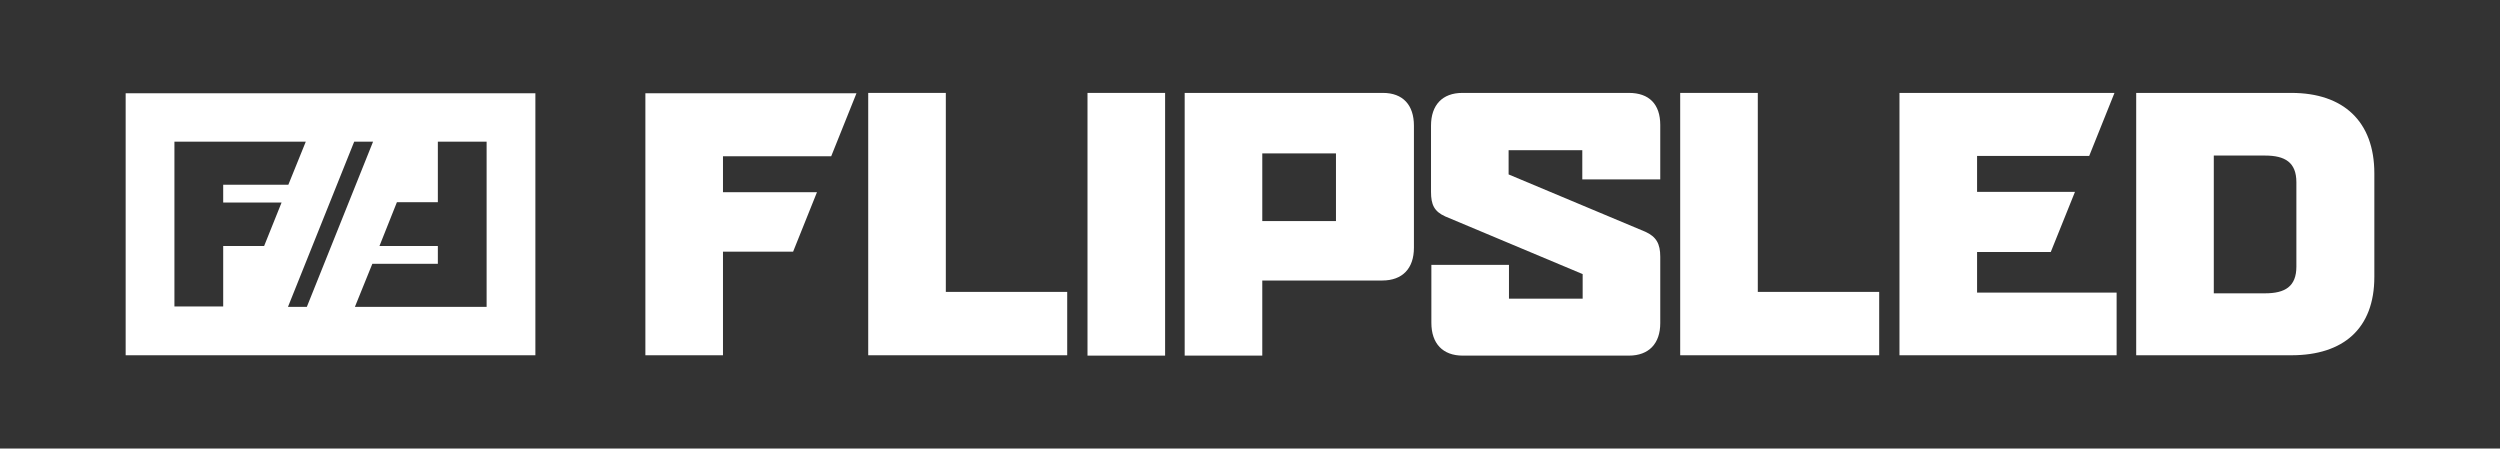 <?xml version="1.0" encoding="utf-8"?>
<!-- Generator: Adobe Illustrator 26.1.0, SVG Export Plug-In . SVG Version: 6.00 Build 0)  -->
<svg version="1.1" id="Layer_1" xmlns="http://www.w3.org/2000/svg" xmlns:xlink="http://www.w3.org/1999/xlink" x="0px" y="0px"
	 viewBox="0 0 702.3 126" style="enable-background:new 0 0 702.3 126;" xml:space="preserve">
<rect x="0" y="0" width="702.3" height="126" fill="#333333" stroke="none"/>
<style type="text/css">
	.st0{fill:#FFFFFF;}
</style>
<g>
	<path class="st0" d="M49,39.8h36.9l-4.9,12.1H62.7v5h16.4l-4.9,12.2H62.7l0,0l0,0v17h-1H49V39.8z M99.5,39.8h5.3L86.2,86.2h-5.3
		L99.5,39.8z M111.5,56.8h11.5l0,0l0,0v-17h1h12.7v46.4H99.7l4.9-12.1H123v-5h-16.4L111.5,56.8z M35.3,99.8h115.1V26.2H35.3V99.8z"
		/>
	<path class="st0" d="M375.3,43.1h-20.7v19h20.7V43.1z M388.3,78.8h-33.7v21.1h-21.8V26.1h55.7c5.6,0,8.7,3.4,8.7,9.2v34.3
		C397.2,75.4,394,78.8,388.3,78.8"/>
	<path class="st0" d="M457.6,99.9h-46.7c-5.6,0-8.8-3.4-8.8-9.2V74.4h21.8v9.5h20.7V77L406,60.8c-3.1-1.4-4-3.3-4-6.9V35.3
		c0-5.8,3.2-9.2,8.8-9.2h46.8c5.7,0,8.8,3.2,8.8,9v15.3h-21.9v-8.2h-20.7V49l38.4,16.1c3.1,1.4,4.2,3.4,4.2,7v18.7
		C466.4,96.5,463.2,99.9,457.6,99.9"/>
	<polygon class="st0" points="472,99.8 472,26.1 493.8,26.1 493.8,82 527.9,82 527.9,99.8 	"/>
	<path class="st0" d="M645.1,51.2c0-5.6-3.2-7.5-8.8-7.5h-14.4v38.7h14.4c5.6,0,8.8-1.9,8.8-7.5V51.2z M643.7,99.8h-43.6V26.1h43.6
		c14.6,0,23.3,8,23.3,22.6v29.1C667,92.3,658.3,99.8,643.7,99.8"/>
	<polygon class="st0" points="229.5,54 203.1,54 203.1,43.9 233.5,43.9 240.6,26.2 181.3,26.2 181.3,99.8 203.1,99.8 203.1,70.7 
		222.8,70.7 	"/>
	<polygon class="st0" points="555.4,70.8 576.1,70.8 582.9,53.9 555.4,53.9 555.4,43.8 586.9,43.8 594,26.1 533.6,26.1 533.6,99.8 
		594.6,99.8 594.6,82.2 555.4,82.2 	"/>
	<polygon class="st0" points="243.9,26.1 243.9,99.8 299.8,99.8 299.8,82 265.7,82 265.7,26.1 	"/>
	<rect x="305.5" y="26.1" class="st0" width="21.8" height="73.8"/>
</g>
</svg>
